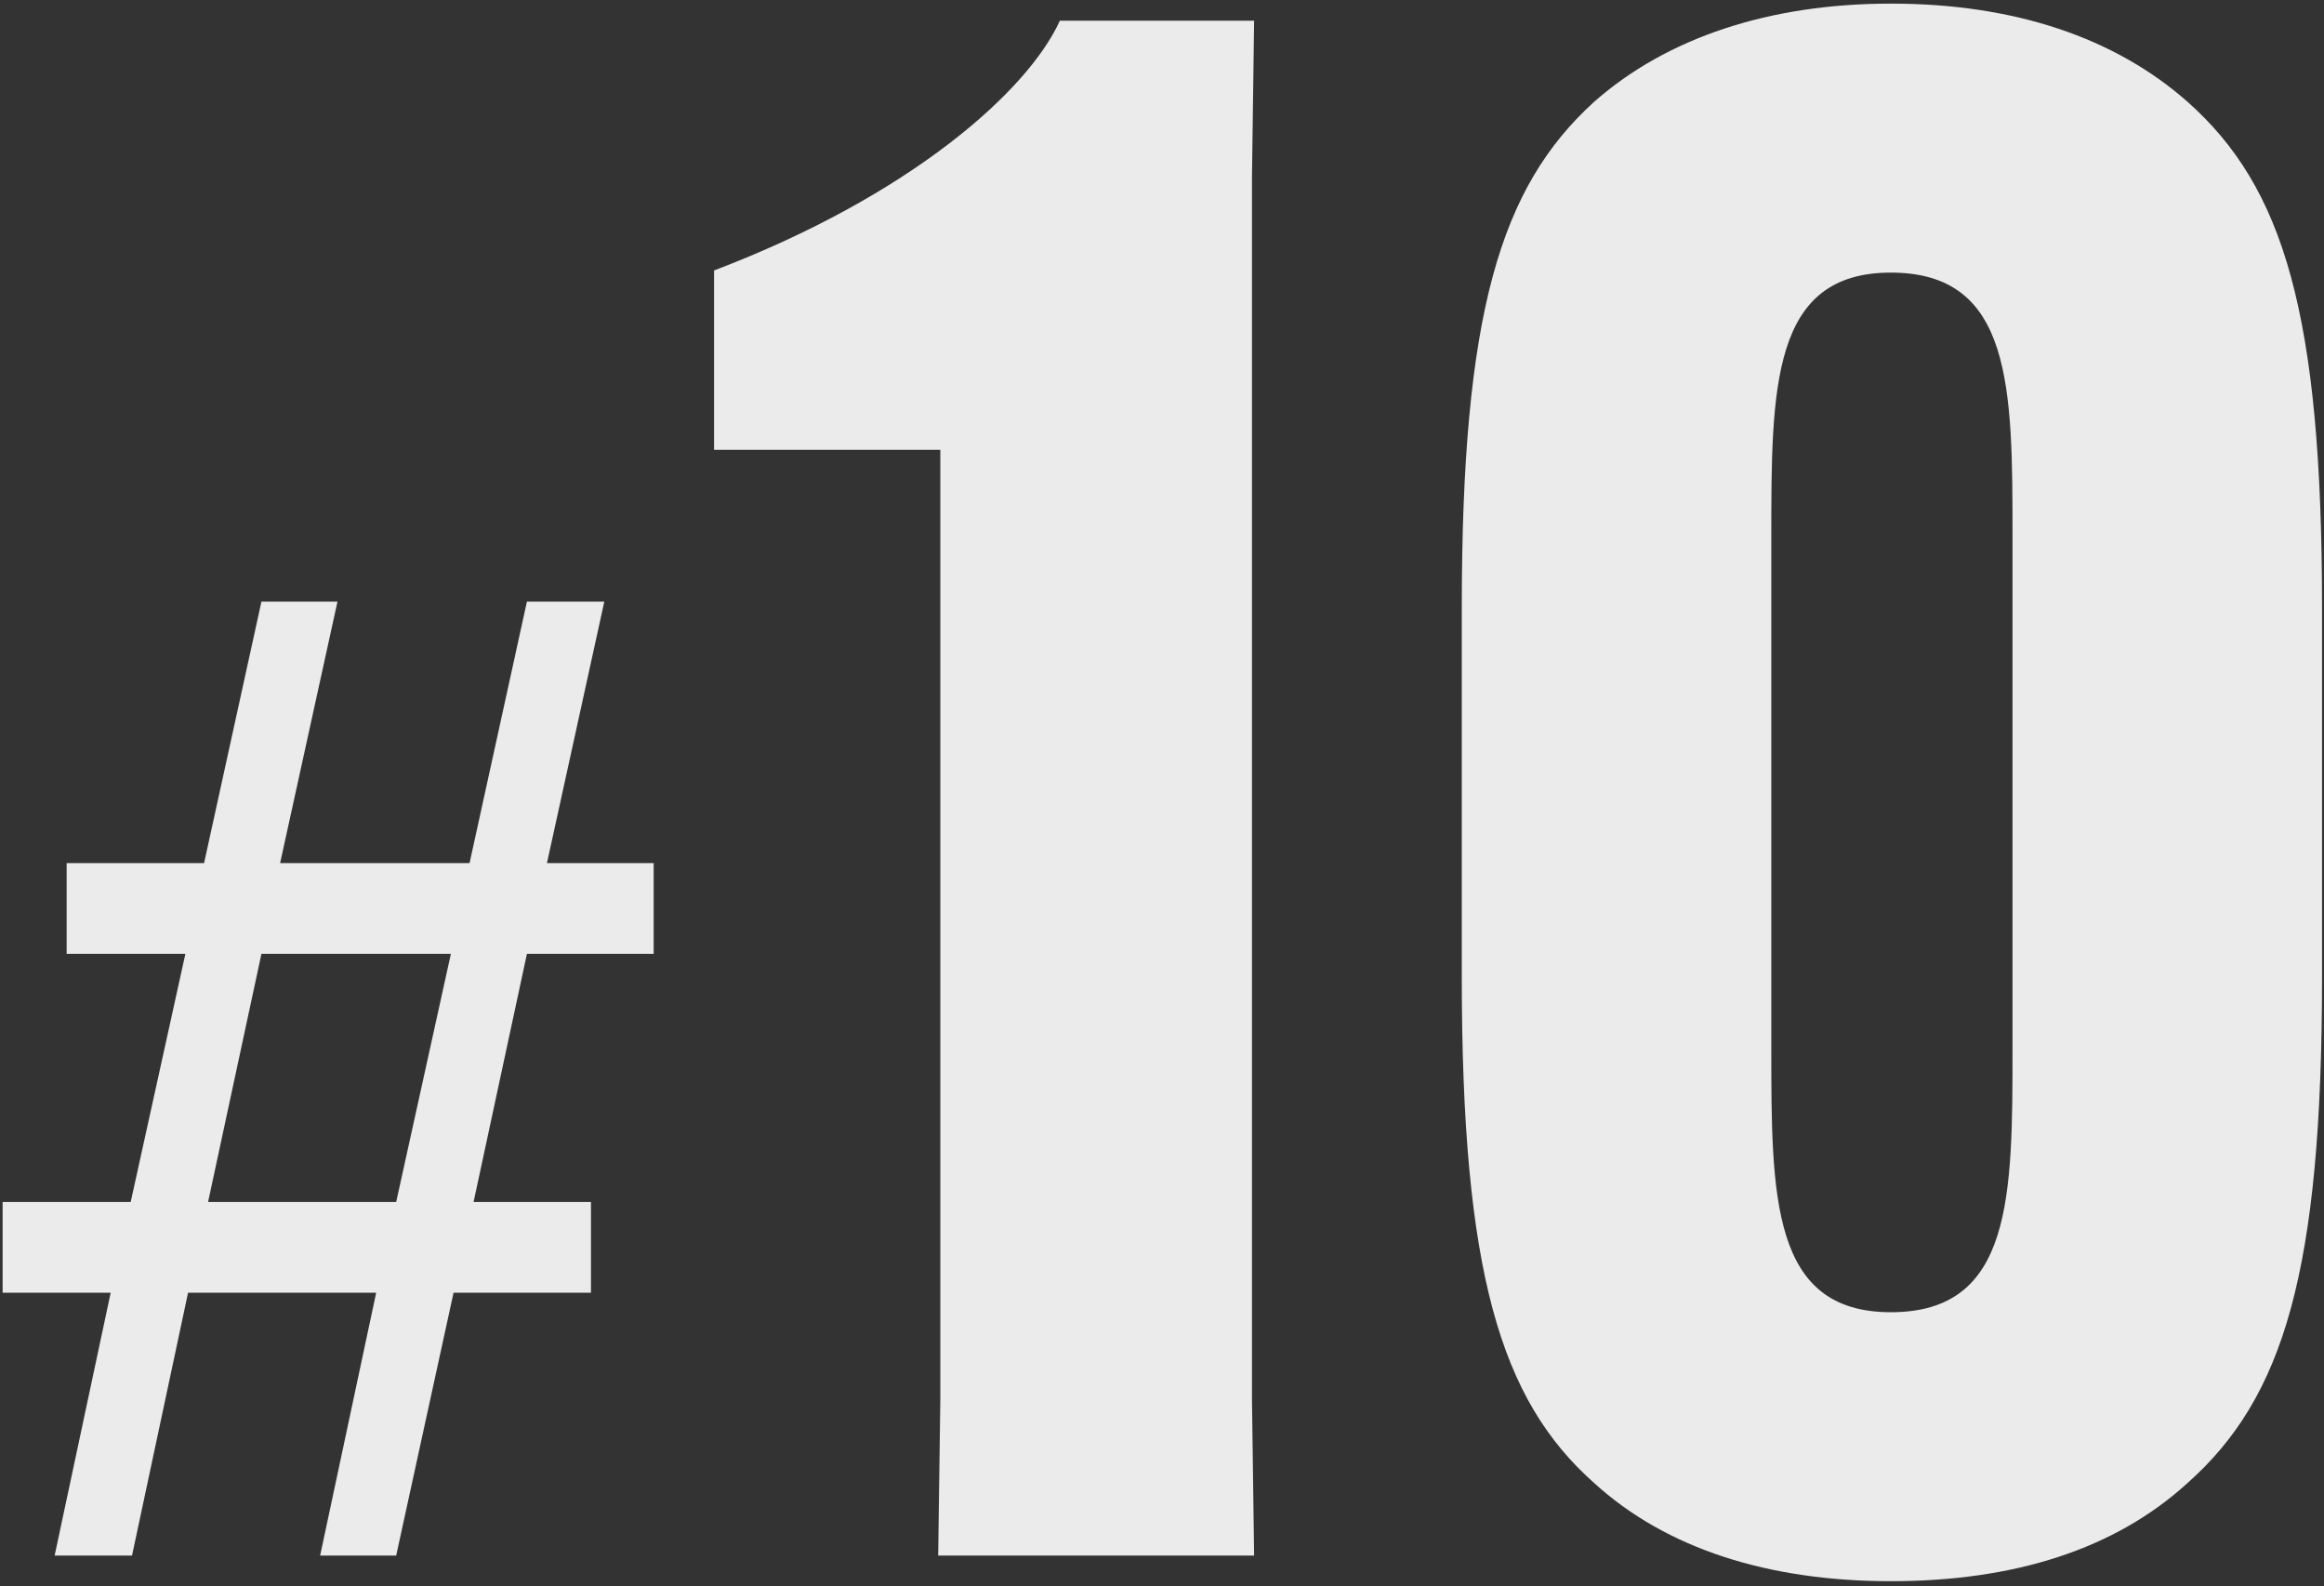 <svg width="378" height="258" viewBox="0 0 378 258" fill="none" xmlns="http://www.w3.org/2000/svg">
<rect x="0" y="0" width="378" height="258" fill="#333333" stroke="none"/>
<path opacity="0.9" d="M85.705 97.847H98.291L88.96 140.378H106.32V155.134H85.705L77.025 195.496H96.121V210.251H73.77L64.439 253H52.07L61.184 210.251H30.588L21.474 253H8.888L18.002 210.251H0.425V195.496H21.257L30.154 155.134H10.841V140.378H33.192L42.523 97.847H54.891L45.56 140.378H76.374L85.705 97.847ZM42.523 155.134L33.843 195.496H64.439L73.336 155.134H42.523ZM152.944 73.153H116.142V43.988C148.084 31.836 167.179 14.823 172.387 3.366H203.982L203.635 28.711V227.655L203.982 253H152.597L152.944 227.655V73.153ZM307.547 257.166C287.757 257.166 271.091 251.958 259.287 241.195C244.01 227.655 237.761 206.823 237.761 158.91V98.845C237.761 50.932 244.01 30.447 259.287 16.559C271.091 6.144 287.757 0.588 307.547 0.588C327.684 0.588 344.003 6.144 355.807 16.559C371.431 30.447 377.681 50.932 377.681 98.845V158.91C377.681 206.823 371.431 227.307 355.807 241.195C344.003 251.958 327.684 257.166 307.547 257.166ZM307.547 213.42C327.337 213.42 327.337 194.671 327.337 170.367V87.388C327.337 63.084 327.337 44.335 307.547 44.335C288.104 44.335 288.104 63.084 288.104 87.388V170.367C288.104 194.671 288.104 213.42 307.547 213.42Z" fill="white"/>
</svg>

